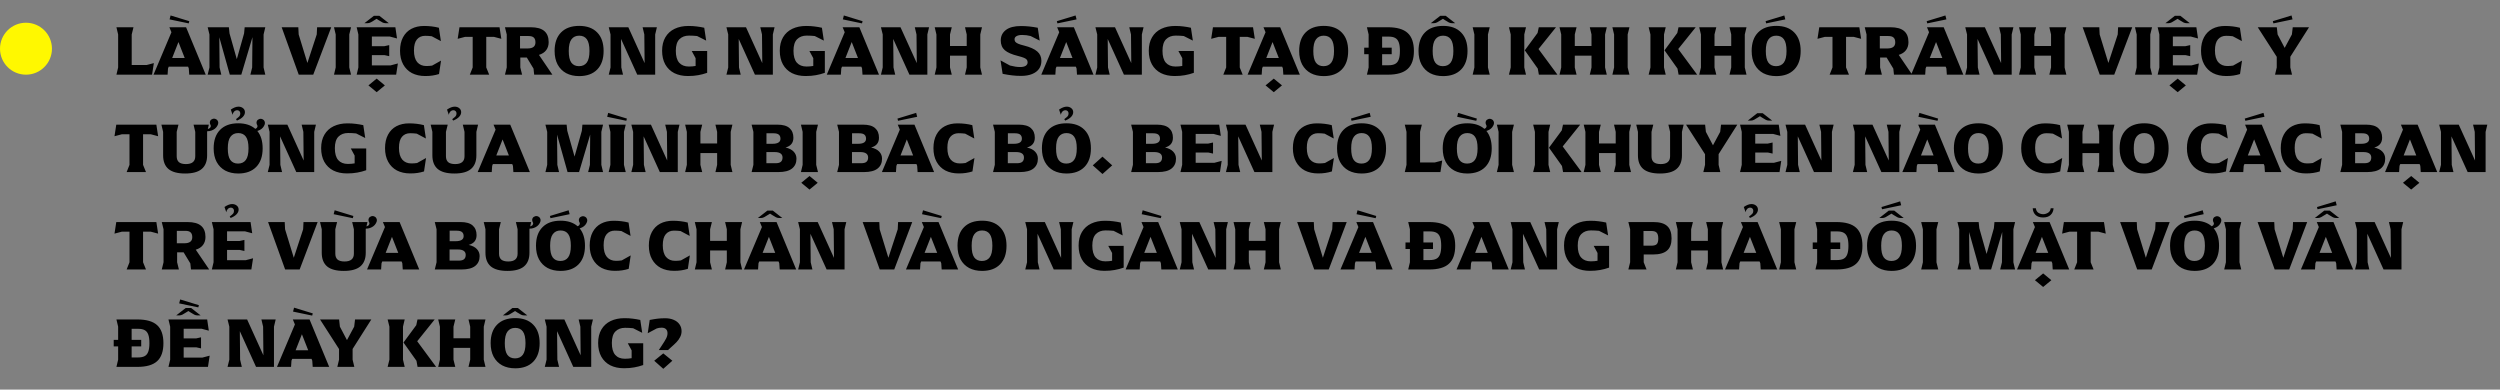 <svg width="770" height="120" viewBox="0 0 770 120" fill="none" xmlns="http://www.w3.org/2000/svg">
<rect x="0" y="0" width="770" height="120" fill="#808080" stroke="none"/>
<circle cx="8" cy="15" r="8" fill="#FFF800"/>
<path d="M46.836 23H35.858L36.386 20.778V10.614L35.858 8.392H41.116L40.566 10.614V20.03H45.142L47.386 19.436L46.836 23ZM58.282 23L58.15 21.086L57.93 20.536H51.968L51.748 21.086L51.616 23H47.282L52.804 9.932L52.166 8.392H57.314L63.364 23H58.282ZM56.896 17.874L54.96 12.946L53.024 17.874H56.896ZM52.54 4.762L58.304 6.522L58.128 7.204L52.232 5.972L52.54 4.762ZM81.714 23H77.116L77.666 20.778L77.754 11.45L74.322 23H70.78L67.546 11.472L67.634 20.778L68.162 23H63.96L64.51 20.778V10.614L63.96 8.392H70.494L70.692 10.284L72.936 18.226L75.18 10.284L75.356 8.392H81.714L81.186 10.614V20.778L81.714 23ZM96.479 23H92.013L86.755 8.392H91.881L91.991 10.614L94.675 19.392L97.557 10.614L97.667 8.392H102.023L96.479 23ZM103.396 10.614L102.868 8.392H108.126L107.576 10.614V20.778L108.126 23H102.868L103.396 20.778V10.614ZM122.016 23H109.85L110.378 20.778V10.614L109.85 8.392H121.774L122.28 11.846L120.058 11.252H114.536V14.222H118.408L119.882 13.892V17.302L118.408 16.972H114.536V20.14H120.3L122.544 19.546L122.016 23ZM116.01 24.21L118.54 26.3L116.01 28.39L113.48 26.3L116.01 24.21ZM116.846 4.872L119.75 7.138H118.694C118.401 7.138 118.108 7.065 117.814 6.918C117.521 6.757 117.125 6.522 116.626 6.214C116.333 6.009 116.12 5.869 115.988 5.796L115.416 6.148C114.962 6.456 114.558 6.698 114.206 6.874C113.869 7.05 113.554 7.138 113.26 7.138H112.248L115.152 4.872H116.846ZM130.976 23.418C129.422 23.418 128.058 23.117 126.884 22.516C125.726 21.9 124.824 21.005 124.178 19.832C123.533 18.659 123.21 17.258 123.21 15.63C123.21 14.002 123.518 12.616 124.134 11.472C124.75 10.328 125.608 9.463 126.708 8.876C127.823 8.289 129.121 7.996 130.602 7.996C132.245 7.996 133.77 8.179 135.178 8.546L135.794 12.66L132.978 11.164C132.304 11.076 131.622 11.032 130.932 11.032C129.891 11.032 129.055 11.399 128.424 12.132C127.808 12.851 127.5 13.987 127.5 15.542C127.5 17.141 127.838 18.343 128.512 19.15C129.202 19.942 130.133 20.338 131.306 20.338C131.878 20.338 132.472 20.294 133.088 20.206L135.838 18.666L135.222 22.802C134.562 23.007 133.895 23.161 133.22 23.264C132.56 23.367 131.812 23.418 130.976 23.418ZM149.767 20.778L150.669 23H144.707L145.587 20.778V11.362H143.211L140.967 11.956L141.517 8.392H153.859L154.409 11.956L152.165 11.362H149.767V20.778ZM164.524 23L164.326 21.13L162.258 17.72H160.256V20.778L160.806 23H155.526L156.076 20.778V10.614L155.526 8.392H163.446C165.353 8.392 166.753 8.781 167.648 9.558C168.543 10.321 168.99 11.465 168.99 12.99C168.99 13.943 168.741 14.757 168.242 15.432C167.743 16.107 166.995 16.598 165.998 16.906L170.134 23H164.524ZM162.5 14.926C164.113 14.926 164.92 14.303 164.92 13.056C164.92 12.381 164.751 11.89 164.414 11.582C164.091 11.259 163.549 11.098 162.786 11.098H160.168V14.926H162.5ZM178.388 23.44C176.862 23.44 175.528 23.139 174.384 22.538C173.254 21.922 172.374 21.035 171.744 19.876C171.128 18.717 170.82 17.324 170.82 15.696C170.82 13.232 171.48 11.333 172.8 9.998C174.12 8.649 175.982 7.974 178.388 7.974C180.778 7.974 182.626 8.649 183.932 9.998C185.252 11.333 185.912 13.232 185.912 15.696C185.912 18.16 185.252 20.067 183.932 21.416C182.612 22.765 180.764 23.44 178.388 23.44ZM175.176 15.696C175.176 17.353 175.44 18.549 175.968 19.282C176.51 20.015 177.295 20.382 178.322 20.382C179.378 20.382 180.177 20.015 180.72 19.282C181.277 18.549 181.556 17.353 181.556 15.696C181.556 14.024 181.284 12.821 180.742 12.088C180.214 11.355 179.429 10.988 178.388 10.988C177.361 10.988 176.569 11.362 176.012 12.11C175.454 12.843 175.176 14.039 175.176 15.696ZM201.795 10.614V23H196.273L191.279 12L191.367 20.778L191.895 23H187.495L188.045 20.778V10.614L187.495 8.392H193.523L198.539 19.436L198.451 10.614L197.923 8.392H202.323L201.795 10.614ZM217.809 22.428C216.9 22.751 215.983 22.993 215.059 23.154C214.135 23.33 213.079 23.418 211.891 23.418C210.278 23.418 208.87 23.117 207.667 22.516C206.479 21.9 205.555 21.005 204.895 19.832C204.25 18.659 203.927 17.258 203.927 15.63C203.927 14.002 204.265 12.616 204.939 11.472C205.614 10.328 206.56 9.463 207.777 8.876C209.009 8.289 210.425 7.996 212.023 7.996C213.006 7.996 213.864 8.047 214.597 8.15C215.345 8.238 216.115 8.37 216.907 8.546L217.501 12.506L214.707 11.098C213.901 11.01 213.072 10.966 212.221 10.966C210.989 10.966 209.999 11.34 209.251 12.088C208.518 12.836 208.151 14.017 208.151 15.63C208.151 17.287 208.496 18.512 209.185 19.304C209.889 20.096 210.879 20.492 212.155 20.492C212.918 20.492 213.615 20.433 214.245 20.316V17.918L213.057 15.718H217.809V22.428ZM238.039 10.614V23H232.517L227.523 12L227.611 20.778L228.139 23H223.739L224.289 20.778V10.614L223.739 8.392H229.767L234.783 19.436L234.695 10.614L234.167 8.392H238.567L238.039 10.614ZM254.053 22.428C253.144 22.751 252.227 22.993 251.303 23.154C250.379 23.33 249.323 23.418 248.135 23.418C246.522 23.418 245.114 23.117 243.911 22.516C242.723 21.9 241.799 21.005 241.139 19.832C240.494 18.659 240.171 17.258 240.171 15.63C240.171 14.002 240.509 12.616 241.183 11.472C241.858 10.328 242.804 9.463 244.021 8.876C245.253 8.289 246.669 7.996 248.267 7.996C249.25 7.996 250.108 8.047 250.841 8.15C251.589 8.238 252.359 8.37 253.151 8.546L253.745 12.506L250.951 11.098C250.145 11.01 249.316 10.966 248.465 10.966C247.233 10.966 246.243 11.34 245.495 12.088C244.762 12.836 244.395 14.017 244.395 15.63C244.395 17.287 244.74 18.512 245.429 19.304C246.133 20.096 247.123 20.492 248.399 20.492C249.162 20.492 249.859 20.433 250.489 20.316V17.918L249.301 15.718H254.053V22.428ZM265.65 23L265.518 21.086L265.298 20.536H259.336L259.116 21.086L258.984 23H254.65L260.172 9.932L259.534 8.392H264.682L270.732 23H265.65ZM264.264 17.874L262.328 12.946L260.392 17.874H264.264ZM259.908 4.762L265.672 6.522L265.496 7.204L259.6 5.972L259.908 4.762ZM285.627 10.614V23H280.105L275.111 12L275.199 20.778L275.727 23H271.327L271.877 20.778V10.614L271.327 8.392H277.355L282.371 19.436L282.283 10.614L281.755 8.392H286.155L285.627 10.614ZM288.419 10.614L287.891 8.392H293.149L292.599 10.614V14.178H297.747V10.614L297.219 8.392H302.455L301.927 10.614V20.778L302.455 23H297.219L297.747 20.778V17.148H292.599V20.778L293.149 23H287.891L288.419 20.778V10.614ZM314.504 23.374C313.492 23.374 312.582 23.323 311.776 23.22C310.984 23.132 310.14 23 309.246 22.824C309.158 22.795 309.011 22.765 308.806 22.736L308.168 18.6L311.072 20.184C312.26 20.492 313.301 20.646 314.196 20.646C314.944 20.646 315.516 20.521 315.912 20.272C316.308 20.008 316.506 19.649 316.506 19.194C316.506 18.886 316.425 18.622 316.264 18.402C316.102 18.182 315.809 17.984 315.384 17.808C314.958 17.632 314.342 17.441 313.536 17.236C311.688 16.781 310.338 16.195 309.488 15.476C308.652 14.743 308.234 13.738 308.234 12.462C308.234 11.113 308.762 10.035 309.818 9.228C310.874 8.421 312.421 8.018 314.46 8.018C316.102 8.018 317.826 8.194 319.63 8.546L320.224 12.506L317.43 11.098C316.579 10.878 315.706 10.768 314.812 10.768C314.093 10.768 313.521 10.885 313.096 11.12C312.685 11.355 312.48 11.677 312.48 12.088C312.48 12.381 312.553 12.638 312.7 12.858C312.861 13.063 313.147 13.261 313.558 13.452C313.983 13.643 314.592 13.833 315.384 14.024C317.261 14.493 318.625 15.102 319.476 15.85C320.326 16.583 320.752 17.551 320.752 18.754C320.752 19.678 320.51 20.492 320.026 21.196C319.542 21.885 318.83 22.421 317.892 22.802C316.953 23.183 315.824 23.374 314.504 23.374ZM331.714 23L331.582 21.086L331.362 20.536H325.4L325.18 21.086L325.048 23H320.714L326.236 9.932L325.598 8.392H330.746L336.796 23H331.714ZM330.328 17.874L328.392 12.946L326.456 17.874H330.328ZM325.686 7.204L325.51 6.522L331.274 4.762L331.582 5.972L325.686 7.204ZM351.691 10.614V23H346.169L341.175 12L341.263 20.778L341.791 23H337.391L337.941 20.778V10.614L337.391 8.392H343.419L348.435 19.436L348.347 10.614L347.819 8.392H352.219L351.691 10.614ZM367.706 22.428C366.796 22.751 365.88 22.993 364.956 23.154C364.032 23.33 362.976 23.418 361.788 23.418C360.174 23.418 358.766 23.117 357.564 22.516C356.376 21.9 355.452 21.005 354.792 19.832C354.146 18.659 353.824 17.258 353.824 15.63C353.824 14.002 354.161 12.616 354.836 11.472C355.51 10.328 356.456 9.463 357.674 8.876C358.906 8.289 360.321 7.996 361.92 7.996C362.902 7.996 363.76 8.047 364.494 8.15C365.242 8.238 366.012 8.37 366.804 8.546L367.398 12.506L364.604 11.098C363.797 11.01 362.968 10.966 362.118 10.966C360.886 10.966 359.896 11.34 359.148 12.088C358.414 12.836 358.048 14.017 358.048 15.63C358.048 17.287 358.392 18.512 359.082 19.304C359.786 20.096 360.776 20.492 362.052 20.492C362.814 20.492 363.511 20.433 364.142 20.316V17.918L362.954 15.718H367.706V22.428ZM381.841 20.778L382.743 23H376.781L377.661 20.778V11.362H375.285L373.041 11.956L373.591 8.392H385.933L386.483 11.956L384.239 11.362H381.841V20.778ZM395.265 23L395.133 21.086L394.913 20.536H388.951L388.731 21.086L388.599 23H384.265L389.787 9.932L389.149 8.392H394.297L400.347 23H395.265ZM393.879 17.874L391.943 12.946L390.007 17.874H393.879ZM392.317 24.21L394.847 26.3L392.317 28.39L389.787 26.3L392.317 24.21ZM407.712 23.44C406.187 23.44 404.852 23.139 403.708 22.538C402.579 21.922 401.699 21.035 401.068 19.876C400.452 18.717 400.144 17.324 400.144 15.696C400.144 13.232 400.804 11.333 402.124 9.998C403.444 8.649 405.307 7.974 407.712 7.974C410.103 7.974 411.951 8.649 413.256 9.998C414.576 11.333 415.236 13.232 415.236 15.696C415.236 18.16 414.576 20.067 413.256 21.416C411.936 22.765 410.088 23.44 407.712 23.44ZM404.5 15.696C404.5 17.353 404.764 18.549 405.292 19.282C405.835 20.015 406.619 20.382 407.646 20.382C408.702 20.382 409.501 20.015 410.044 19.282C410.601 18.549 410.88 17.353 410.88 15.696C410.88 14.024 410.609 12.821 410.066 12.088C409.538 11.355 408.753 10.988 407.712 10.988C406.685 10.988 405.893 11.362 405.336 12.11C404.779 12.843 404.5 14.039 404.5 15.696ZM427.454 8.392C430.241 8.392 432.272 8.979 433.548 10.152C434.839 11.325 435.484 13.173 435.484 15.696C435.484 18.219 434.839 20.067 433.548 21.24C432.272 22.413 430.241 23 427.454 23H421.008L421.536 20.778V16.686H420.172V14.684H421.536V10.614L421.008 8.392H427.454ZM427.652 20.096C428.503 20.096 429.178 19.964 429.676 19.7C430.19 19.436 430.564 18.989 430.798 18.358C431.048 17.713 431.172 16.825 431.172 15.696C431.172 14.567 431.055 13.687 430.82 13.056C430.586 12.411 430.219 11.956 429.72 11.692C429.236 11.413 428.569 11.274 427.718 11.274H425.694V14.684H428.642V16.686H425.694V20.096H427.652ZM444.472 23.44C442.946 23.44 441.612 23.139 440.468 22.538C439.338 21.922 438.458 21.035 437.828 19.876C437.212 18.717 436.904 17.324 436.904 15.696C436.904 13.232 437.564 11.333 438.884 9.998C440.204 8.649 442.066 7.974 444.472 7.974C446.862 7.974 448.71 8.649 450.016 9.998C451.336 11.333 451.996 13.232 451.996 15.696C451.996 18.16 451.336 20.067 450.016 21.416C448.696 22.765 446.848 23.44 444.472 23.44ZM441.26 15.696C441.26 17.353 441.524 18.549 442.052 19.282C442.594 20.015 443.379 20.382 444.406 20.382C445.462 20.382 446.261 20.015 446.804 19.282C447.361 18.549 447.64 17.353 447.64 15.696C447.64 14.024 447.368 12.821 446.826 12.088C446.298 11.355 445.513 10.988 444.472 10.988C443.445 10.988 442.653 11.362 442.096 12.11C441.538 12.843 441.26 14.039 441.26 15.696ZM445.286 4.872L448.19 7.138H447.134C446.84 7.138 446.547 7.065 446.254 6.918C445.96 6.757 445.564 6.522 445.066 6.214C444.772 6.009 444.56 5.869 444.428 5.796L443.856 6.148C443.401 6.456 442.998 6.698 442.646 6.874C442.308 7.05 441.993 7.138 441.7 7.138H440.688L443.592 4.872H445.286ZM454.107 10.614L453.579 8.392H458.837L458.287 10.614V20.778L458.837 23H453.579L454.107 20.778V10.614ZM465.301 10.614L464.751 8.392H470.009L469.481 10.614V20.778L470.009 23H464.751L465.301 20.778V10.614ZM473.573 10.152L473.947 8.392H479.249L473.859 15.102L479.689 23H473.969L473.639 21.13L469.635 15.498L473.573 10.152ZM480.855 10.614L480.327 8.392H485.585L485.035 10.614V14.178H490.183V10.614L489.655 8.392H494.891L494.363 10.614V20.778L494.891 23H489.655L490.183 20.778V17.148H485.035V20.778L485.585 23H480.327L480.855 20.778V10.614ZM497.14 10.614L496.612 8.392H501.87L501.32 10.614V20.778L501.87 23H496.612L497.14 20.778V10.614ZM508.334 10.614L507.784 8.392H513.042L512.514 10.614V20.778L513.042 23H507.784L508.334 20.778V10.614ZM516.606 10.152L516.98 8.392H522.282L516.892 15.102L522.722 23H517.002L516.672 21.13L512.668 15.498L516.606 10.152ZM523.888 10.614L523.36 8.392H528.618L528.068 10.614V14.178H533.216V10.614L532.688 8.392H537.924L537.396 10.614V20.778L537.924 23H532.688L533.216 20.778V17.148H528.068V20.778L528.618 23H523.36L523.888 20.778V10.614ZM547.081 23.44C545.556 23.44 544.221 23.139 543.077 22.538C541.948 21.922 541.068 21.035 540.437 19.876C539.821 18.717 539.513 17.324 539.513 15.696C539.513 13.232 540.173 11.333 541.493 9.998C542.813 8.649 544.676 7.974 547.081 7.974C549.472 7.974 551.32 8.649 552.625 9.998C553.945 11.333 554.605 13.232 554.605 15.696C554.605 18.16 553.945 20.067 552.625 21.416C551.305 22.765 549.457 23.44 547.081 23.44ZM543.869 15.696C543.869 17.353 544.133 18.549 544.661 19.282C545.204 20.015 545.988 20.382 547.015 20.382C548.071 20.382 548.87 20.015 549.413 19.282C549.97 18.549 550.249 17.353 550.249 15.696C550.249 14.024 549.978 12.821 549.435 12.088C548.907 11.355 548.122 10.988 547.081 10.988C546.054 10.988 545.262 11.362 544.705 12.11C544.148 12.843 543.869 14.039 543.869 15.696ZM543.979 7.204L543.803 6.522L549.567 4.762L549.875 5.972L543.979 7.204ZM568.584 20.778L569.486 23H563.524L564.404 20.778V11.362H562.028L559.784 11.956L560.334 8.392H572.676L573.226 11.956L570.982 11.362H568.584V20.778ZM583.34 23L583.142 21.13L581.074 17.72H579.072V20.778L579.622 23H574.342L574.892 20.778V10.614L574.342 8.392H582.262C584.169 8.392 585.57 8.781 586.464 9.558C587.359 10.321 587.806 11.465 587.806 12.99C587.806 13.943 587.557 14.757 587.058 15.432C586.56 16.107 585.812 16.598 584.814 16.906L588.95 23H583.34ZM581.316 14.926C582.93 14.926 583.736 14.303 583.736 13.056C583.736 12.381 583.568 11.89 583.23 11.582C582.908 11.259 582.365 11.098 581.602 11.098H578.984V14.926H581.316ZM599.624 23L599.492 21.086L599.272 20.536H593.31L593.09 21.086L592.958 23H588.624L594.146 9.932L593.508 8.392H598.656L604.706 23H599.624ZM598.238 17.874L596.302 12.946L594.366 17.874H598.238ZM593.596 7.204L593.42 6.522L599.184 4.762L599.492 5.972L593.596 7.204ZM619.601 10.614V23H614.079L609.085 12L609.173 20.778L609.701 23H605.301L605.851 20.778V10.614L605.301 8.392H611.329L616.345 19.436L616.257 10.614L615.729 8.392H620.129L619.601 10.614ZM622.394 10.614L621.866 8.392H627.124L626.574 10.614V14.178H631.722V10.614L631.194 8.392H636.43L635.902 10.614V20.778L636.43 23H631.194L631.722 20.778V17.148H626.574V20.778L627.124 23H621.866L622.394 20.778V10.614ZM651.184 23H646.718L641.46 8.392H646.586L646.696 10.614L649.38 19.392L652.262 10.614L652.372 8.392H656.728L651.184 23ZM658.101 10.614L657.573 8.392H662.831L662.281 10.614V20.778L662.831 23H657.573L658.101 20.778V10.614ZM676.721 23H664.555L665.083 20.778V10.614L664.555 8.392H676.479L676.985 11.846L674.763 11.252H669.241V14.222H673.113L674.587 13.892V17.302L673.113 16.972H669.241V20.14H675.005L677.249 19.546L676.721 23ZM670.715 24.21L673.245 26.3L670.715 28.39L668.185 26.3L670.715 24.21ZM671.551 4.872L674.455 7.138H673.399C673.106 7.138 672.813 7.065 672.519 6.918C672.226 6.757 671.83 6.522 671.331 6.214C671.038 6.009 670.825 5.869 670.693 5.796L670.121 6.148C669.667 6.456 669.263 6.698 668.911 6.874C668.574 7.05 668.259 7.138 667.965 7.138H666.953L669.857 4.872H671.551ZM685.681 23.418C684.127 23.418 682.763 23.117 681.589 22.516C680.431 21.9 679.529 21.005 678.883 19.832C678.238 18.659 677.915 17.258 677.915 15.63C677.915 14.002 678.223 12.616 678.839 11.472C679.455 10.328 680.313 9.463 681.413 8.876C682.528 8.289 683.826 7.996 685.307 7.996C686.95 7.996 688.475 8.179 689.883 8.546L690.499 12.66L687.683 11.164C687.009 11.076 686.327 11.032 685.637 11.032C684.596 11.032 683.76 11.399 683.129 12.132C682.513 12.851 682.205 13.987 682.205 15.542C682.205 17.141 682.543 18.343 683.217 19.15C683.907 19.942 684.838 20.338 686.011 20.338C686.583 20.338 687.177 20.294 687.793 20.206L690.543 18.666L689.927 22.802C689.267 23.007 688.6 23.161 687.925 23.264C687.265 23.367 686.517 23.418 685.681 23.418ZM705.946 23H700.71L701.238 20.778V17.5L695.386 8.392H701.26L701.502 10.614L703.68 14.75L705.902 10.614L706.166 8.392H711.182L705.418 17.478V20.778L705.946 23ZM700.204 7.204L700.028 6.522L705.792 4.762L706.1 5.972L700.204 7.204ZM44.064 50.778L44.966 53H39.004L39.884 50.778V41.362H37.508L35.264 41.956L35.814 38.392H48.156L48.706 41.956L46.462 41.362H44.064V50.778ZM57.017 53.44C54.714 53.44 53.005 52.978 51.891 52.054C50.791 51.115 50.241 49.715 50.241 47.852V40.614L49.713 38.392H54.971L54.421 40.614V48.116C54.421 48.923 54.648 49.531 55.103 49.942C55.572 50.338 56.291 50.536 57.259 50.536C59.18 50.536 60.141 49.729 60.141 48.116V40.614L59.613 38.392H64.321L64.013 39.734C64.277 39.661 64.504 39.543 64.695 39.382C64.856 39.177 64.937 38.986 64.937 38.81C64.937 38.707 64.922 38.634 64.893 38.59C64.717 38.297 64.629 38.018 64.629 37.754C64.629 37.549 64.68 37.351 64.783 37.16C64.93 36.896 65.194 36.705 65.575 36.588C65.722 36.559 65.832 36.544 65.905 36.544C66.139 36.544 66.367 36.61 66.587 36.742C66.792 36.845 66.946 36.999 67.049 37.204C67.166 37.395 67.225 37.607 67.225 37.842C67.225 38.135 67.122 38.451 66.917 38.788C66.55 39.448 65.949 39.925 65.113 40.218C64.702 40.365 64.277 40.431 63.837 40.416L63.793 40.614V47.852C63.793 49.715 63.236 51.115 62.121 52.054C61.021 52.978 59.319 53.44 57.017 53.44ZM73.372 53.44C71.847 53.44 70.512 53.139 69.368 52.538C68.239 51.922 67.359 51.035 66.728 49.876C66.112 48.717 65.804 47.324 65.804 45.696C65.804 43.232 66.464 41.333 67.784 39.998C69.104 38.649 70.967 37.974 73.372 37.974C75.572 37.974 77.325 38.546 78.63 39.69C78.806 39.617 78.953 39.529 79.07 39.426C79.231 39.221 79.312 39.03 79.312 38.854C79.312 38.751 79.297 38.678 79.268 38.634C79.092 38.341 79.004 38.062 79.004 37.798C79.004 37.593 79.055 37.395 79.158 37.204C79.305 36.94 79.569 36.749 79.95 36.632C80.097 36.603 80.207 36.588 80.28 36.588C80.515 36.588 80.742 36.654 80.962 36.786C81.168 36.889 81.322 37.043 81.424 37.248C81.541 37.439 81.6 37.651 81.6 37.886C81.6 38.179 81.498 38.495 81.292 38.832C80.925 39.492 80.324 39.969 79.488 40.262L79.246 40.328C80.346 41.648 80.896 43.437 80.896 45.696C80.896 48.16 80.236 50.067 78.916 51.416C77.596 52.765 75.748 53.44 73.372 53.44ZM70.16 45.696C70.16 47.353 70.424 48.549 70.952 49.282C71.495 50.015 72.279 50.382 73.306 50.382C74.362 50.382 75.162 50.015 75.704 49.282C76.261 48.549 76.54 47.353 76.54 45.696C76.54 44.024 76.269 42.821 75.726 42.088C75.198 41.355 74.413 40.988 73.372 40.988C72.346 40.988 71.553 41.362 70.996 42.11C70.439 42.843 70.16 44.039 70.16 45.696ZM73.438 32.848C74.01 32.848 74.487 33.009 74.868 33.332C75.249 33.64 75.44 34.051 75.44 34.564C75.44 35.063 75.228 35.539 74.802 35.994C74.391 36.434 73.783 36.815 72.976 37.138L72.69 36.698C73.189 36.317 73.534 36.023 73.724 35.818C73.915 35.598 74.01 35.305 74.01 34.938C74.01 34.63 73.915 34.388 73.724 34.212C73.548 34.036 73.321 33.948 73.042 33.948C72.866 33.948 72.683 33.992 72.492 34.08C72.316 34.168 72.177 34.278 72.074 34.41C71.957 34.557 71.862 34.696 71.788 34.828C71.73 34.945 71.678 35.121 71.634 35.356L71.084 33.75C71.964 33.149 72.749 32.848 73.438 32.848ZM96.779 40.614V53H91.257L86.263 42L86.351 50.778L86.879 53H82.479L83.029 50.778V40.614L82.479 38.392H88.507L93.523 49.436L93.435 40.614L92.907 38.392H97.307L96.779 40.614ZM112.794 52.428C111.884 52.751 110.968 52.993 110.044 53.154C109.12 53.33 108.064 53.418 106.876 53.418C105.262 53.418 103.854 53.117 102.652 52.516C101.464 51.9 100.54 51.005 99.879 49.832C99.234 48.659 98.912 47.258 98.912 45.63C98.912 44.002 99.249 42.616 99.924 41.472C100.598 40.328 101.544 39.463 102.762 38.876C103.994 38.289 105.409 37.996 107.008 37.996C107.99 37.996 108.848 38.047 109.582 38.15C110.33 38.238 111.1 38.37 111.892 38.546L112.486 42.506L109.692 41.098C108.885 41.01 108.056 40.966 107.206 40.966C105.974 40.966 104.984 41.34 104.236 42.088C103.502 42.836 103.136 44.017 103.136 45.63C103.136 47.287 103.48 48.512 104.17 49.304C104.874 50.096 105.864 50.492 107.14 50.492C107.902 50.492 108.599 50.433 109.23 50.316V47.918L108.042 45.718H112.794V52.428ZM126.357 53.418C124.803 53.418 123.439 53.117 122.265 52.516C121.107 51.9 120.205 51.005 119.559 49.832C118.914 48.659 118.591 47.258 118.591 45.63C118.591 44.002 118.899 42.616 119.515 41.472C120.131 40.328 120.989 39.463 122.089 38.876C123.204 38.289 124.502 37.996 125.983 37.996C127.626 37.996 129.151 38.179 130.559 38.546L131.175 42.66L128.359 41.164C127.685 41.076 127.003 41.032 126.313 41.032C125.272 41.032 124.436 41.399 123.805 42.132C123.189 42.851 122.881 43.987 122.881 45.542C122.881 47.141 123.219 48.343 123.893 49.15C124.583 49.942 125.514 50.338 126.687 50.338C127.259 50.338 127.853 50.294 128.469 50.206L131.219 48.666L130.603 52.802C129.943 53.007 129.276 53.161 128.601 53.264C127.941 53.367 127.193 53.418 126.357 53.418ZM139.947 53.44C137.644 53.44 135.935 52.978 134.821 52.054C133.721 51.115 133.171 49.715 133.171 47.852V40.614L132.643 38.392H137.901L137.351 40.614V48.116C137.351 48.923 137.578 49.531 138.033 49.942C138.502 50.338 139.221 50.536 140.189 50.536C142.11 50.536 143.071 49.729 143.071 48.116V40.614L142.543 38.392H147.251L146.723 40.614V47.852C146.723 49.715 146.165 51.115 145.051 52.054C143.951 52.978 142.249 53.44 139.947 53.44ZM140.035 32.848C140.607 32.848 141.083 33.009 141.465 33.332C141.846 33.64 142.037 34.051 142.037 34.564C142.037 35.063 141.824 35.539 141.399 35.994C140.988 36.434 140.379 36.815 139.573 37.138L139.287 36.698C139.785 36.317 140.13 36.023 140.321 35.818C140.511 35.598 140.607 35.305 140.607 34.938C140.607 34.63 140.511 34.388 140.321 34.212C140.145 34.036 139.917 33.948 139.639 33.948C139.463 33.948 139.279 33.992 139.089 34.08C138.913 34.168 138.773 34.278 138.671 34.41C138.553 34.557 138.458 34.696 138.385 34.828C138.326 34.945 138.275 35.121 138.231 35.356L137.681 33.75C138.561 33.149 139.345 32.848 140.035 32.848ZM158.12 53L157.988 51.086L157.768 50.536H151.806L151.586 51.086L151.454 53H147.12L152.642 39.932L152.004 38.392H157.152L163.202 53H158.12ZM156.734 47.874L154.798 42.946L152.862 47.874H156.734ZM185.741 53H181.143L181.693 50.778L181.781 41.45L178.349 53H174.807L171.573 41.472L171.661 50.778L172.189 53H167.987L168.537 50.778V40.614L167.987 38.392H174.521L174.719 40.284L176.963 48.226L179.207 40.284L179.383 38.392H185.741L185.213 40.614V50.778L185.741 53ZM188.001 40.614L187.473 38.392H192.731L192.181 40.614V50.778L192.731 53H187.473L188.001 50.778V40.614ZM187.319 34.762L193.083 36.522L192.907 37.204L187.011 35.972L187.319 34.762ZM208.756 40.614V53H203.234L198.24 42L198.328 50.778L198.856 53H194.456L195.006 50.778V40.614L194.456 38.392H200.484L205.5 49.436L205.412 40.614L204.884 38.392H209.284L208.756 40.614ZM211.548 40.614L211.02 38.392H216.278L215.728 40.614V44.178H220.876V40.614L220.348 38.392H225.584L225.056 40.614V50.778L225.584 53H220.348L220.876 50.778V47.148H215.728V50.778L216.278 53H211.02L211.548 50.778V40.614ZM232.045 40.614L231.495 38.392H239.437C241.123 38.392 242.363 38.744 243.155 39.448C243.961 40.152 244.365 41.142 244.365 42.418C244.365 43.987 243.558 44.992 241.945 45.432C243.059 45.681 243.895 46.107 244.453 46.708C245.025 47.309 245.311 48.035 245.311 48.886C245.311 50.177 244.849 51.189 243.925 51.922C243.015 52.641 241.615 53 239.723 53H231.495L232.045 50.778V40.614ZM238.887 50.272C239.649 50.272 240.192 50.125 240.515 49.832C240.852 49.539 241.021 49.099 241.021 48.512C241.021 47.955 240.815 47.537 240.405 47.258C239.994 46.979 239.407 46.84 238.645 46.84H236.049V50.272H238.887ZM237.919 44.288C239.561 44.288 240.383 43.767 240.383 42.726C240.383 42.169 240.214 41.751 239.877 41.472C239.554 41.193 239.019 41.054 238.271 41.054H236.071V44.288H237.919ZM247.212 40.614L246.684 38.392H251.942L251.392 40.614V50.778L251.942 53H246.684L247.212 50.778V40.614ZM249.324 54.21L251.854 56.3L249.324 58.39L246.794 56.3L249.324 54.21ZM258.406 40.614L257.856 38.392H265.798C267.485 38.392 268.724 38.744 269.516 39.448C270.323 40.152 270.726 41.142 270.726 42.418C270.726 43.987 269.919 44.992 268.306 45.432C269.421 45.681 270.257 46.107 270.814 46.708C271.386 47.309 271.672 48.035 271.672 48.886C271.672 50.177 271.21 51.189 270.286 51.922C269.377 52.641 267.976 53 266.084 53H257.856L258.406 50.778V40.614ZM265.248 50.272C266.011 50.272 266.553 50.125 266.876 49.832C267.213 49.539 267.382 49.099 267.382 48.512C267.382 47.955 267.177 47.537 266.766 47.258C266.355 46.979 265.769 46.84 265.006 46.84H262.41V50.272H265.248ZM264.28 44.288C265.923 44.288 266.744 43.767 266.744 42.726C266.744 42.169 266.575 41.751 266.238 41.472C265.915 41.193 265.38 41.054 264.632 41.054H262.432V44.288H264.28ZM282.622 53L282.49 51.086L282.27 50.536H276.308L276.088 51.086L275.956 53H271.622L277.144 39.932L276.506 38.392H281.654L287.704 53H282.622ZM281.236 47.874L279.3 42.946L277.364 47.874H281.236ZM276.594 37.204L276.418 36.522L282.182 34.762L282.49 35.972L276.594 37.204ZM295.267 53.418C293.713 53.418 292.349 53.117 291.175 52.516C290.017 51.9 289.115 51.005 288.469 49.832C287.824 48.659 287.501 47.258 287.501 45.63C287.501 44.002 287.809 42.616 288.425 41.472C289.041 40.328 289.899 39.463 290.999 38.876C292.114 38.289 293.412 37.996 294.893 37.996C296.536 37.996 298.061 38.179 299.469 38.546L300.085 42.66L297.269 41.164C296.595 41.076 295.913 41.032 295.223 41.032C294.182 41.032 293.346 41.399 292.715 42.132C292.099 42.851 291.791 43.987 291.791 45.542C291.791 47.141 292.129 48.343 292.803 49.15C293.493 49.942 294.424 50.338 295.597 50.338C296.169 50.338 296.763 50.294 297.379 50.206L300.129 48.666L299.513 52.802C298.853 53.007 298.186 53.161 297.511 53.264C296.851 53.367 296.103 53.418 295.267 53.418ZM306.402 40.614L305.852 38.392H313.794C315.481 38.392 316.72 38.744 317.512 39.448C318.319 40.152 318.722 41.142 318.722 42.418C318.722 43.987 317.915 44.992 316.302 45.432C317.417 45.681 318.253 46.107 318.81 46.708C319.382 47.309 319.668 48.035 319.668 48.886C319.668 50.177 319.206 51.189 318.282 51.922C317.373 52.641 315.972 53 314.08 53H305.852L306.402 50.778V40.614ZM313.244 50.272C314.007 50.272 314.549 50.125 314.872 49.832C315.209 49.539 315.378 49.099 315.378 48.512C315.378 47.955 315.173 47.537 314.762 47.258C314.351 46.979 313.765 46.84 313.002 46.84H310.406V50.272H313.244ZM312.276 44.288C313.919 44.288 314.74 43.767 314.74 42.726C314.74 42.169 314.571 41.751 314.234 41.472C313.911 41.193 313.376 41.054 312.628 41.054H310.428V44.288H312.276ZM328.478 53.44C326.952 53.44 325.618 53.139 324.474 52.538C323.344 51.922 322.464 51.035 321.834 49.876C321.218 48.717 320.91 47.324 320.91 45.696C320.91 43.232 321.57 41.333 322.89 39.998C324.21 38.649 326.072 37.974 328.478 37.974C330.868 37.974 332.716 38.649 334.022 39.998C335.342 41.333 336.002 43.232 336.002 45.696C336.002 48.16 335.342 50.067 334.022 51.416C332.702 52.765 330.854 53.44 328.478 53.44ZM325.266 45.696C325.266 47.353 325.53 48.549 326.058 49.282C326.6 50.015 327.385 50.382 328.412 50.382C329.468 50.382 330.267 50.015 330.81 49.282C331.367 48.549 331.646 47.353 331.646 45.696C331.646 44.024 331.374 42.821 330.832 42.088C330.304 41.355 329.519 40.988 328.478 40.988C327.451 40.988 326.659 41.362 326.102 42.11C325.544 42.843 325.266 44.039 325.266 45.696ZM328.544 32.848C329.116 32.848 329.592 33.009 329.974 33.332C330.355 33.64 330.546 34.051 330.546 34.564C330.546 35.063 330.333 35.539 329.908 35.994C329.497 36.434 328.888 36.815 328.082 37.138L327.796 36.698C328.294 36.317 328.639 36.023 328.83 35.818C329.02 35.598 329.116 35.305 329.116 34.938C329.116 34.63 329.02 34.388 328.83 34.212C328.654 34.036 328.426 33.948 328.148 33.948C327.972 33.948 327.788 33.992 327.598 34.08C327.422 34.168 327.282 34.278 327.18 34.41C327.062 34.557 326.967 34.696 326.894 34.828C326.835 34.945 326.784 35.121 326.74 35.356L326.19 33.75C327.07 33.149 327.854 32.848 328.544 32.848ZM339.565 48.248L342.557 50.932L339.565 53.594L336.573 50.932L339.565 48.248ZM348.941 40.614L348.391 38.392H356.333C358.02 38.392 359.259 38.744 360.051 39.448C360.858 40.152 361.261 41.142 361.261 42.418C361.261 43.987 360.455 44.992 358.841 45.432C359.956 45.681 360.792 46.107 361.349 46.708C361.921 47.309 362.207 48.035 362.207 48.886C362.207 50.177 361.745 51.189 360.821 51.922C359.912 52.641 358.511 53 356.619 53H348.391L348.941 50.778V40.614ZM355.783 50.272C356.546 50.272 357.089 50.125 357.411 49.832C357.749 49.539 357.917 49.099 357.917 48.512C357.917 47.955 357.712 47.537 357.301 47.258C356.891 46.979 356.304 46.84 355.541 46.84H352.945V50.272H355.783ZM354.815 44.288C356.458 44.288 357.279 43.767 357.279 42.726C357.279 42.169 357.111 41.751 356.773 41.472C356.451 41.193 355.915 41.054 355.167 41.054H352.967V44.288H354.815ZM375.747 53H363.581L364.109 50.778V40.614L363.581 38.392H375.505L376.011 41.846L373.789 41.252H368.267V44.222H372.139L373.613 43.892V47.302L372.139 46.972H368.267V50.14H374.031L376.275 49.546L375.747 53ZM391.888 40.614V53H386.366L381.372 42L381.46 50.778L381.988 53H377.588L378.138 50.778V40.614L377.588 38.392H383.616L388.632 49.436L388.544 40.614L388.016 38.392H392.416L391.888 40.614ZM405.976 53.418C404.422 53.418 403.058 53.117 401.884 52.516C400.726 51.9 399.824 51.005 399.178 49.832C398.533 48.659 398.21 47.258 398.21 45.63C398.21 44.002 398.518 42.616 399.134 41.472C399.75 40.328 400.608 39.463 401.708 38.876C402.823 38.289 404.121 37.996 405.602 37.996C407.245 37.996 408.77 38.179 410.178 38.546L410.794 42.66L407.978 41.164C407.304 41.076 406.622 41.032 405.932 41.032C404.891 41.032 404.055 41.399 403.424 42.132C402.808 42.851 402.5 43.987 402.5 45.542C402.5 47.141 402.838 48.343 403.512 49.15C404.202 49.942 405.133 50.338 406.306 50.338C406.878 50.338 407.472 50.294 408.088 50.206L410.838 48.666L410.222 52.802C409.562 53.007 408.895 53.161 408.22 53.264C407.56 53.367 406.812 53.418 405.976 53.418ZM419.378 53.44C417.853 53.44 416.518 53.139 415.374 52.538C414.245 51.922 413.365 51.035 412.734 49.876C412.118 48.717 411.81 47.324 411.81 45.696C411.81 43.232 412.47 41.333 413.79 39.998C415.11 38.649 416.973 37.974 419.378 37.974C421.769 37.974 423.617 38.649 424.922 39.998C426.242 41.333 426.902 43.232 426.902 45.696C426.902 48.16 426.242 50.067 424.922 51.416C423.602 52.765 421.754 53.44 419.378 53.44ZM416.166 45.696C416.166 47.353 416.43 48.549 416.958 49.282C417.501 50.015 418.285 50.382 419.312 50.382C420.368 50.382 421.167 50.015 421.71 49.282C422.267 48.549 422.546 47.353 422.546 45.696C422.546 44.024 422.275 42.821 421.732 42.088C421.204 41.355 420.419 40.988 419.378 40.988C418.351 40.988 417.559 41.362 417.002 42.11C416.445 42.843 416.166 44.039 416.166 45.696ZM416.276 37.204L416.1 36.522L421.864 34.762L422.172 35.972L416.276 37.204ZM443.652 53H432.674L433.202 50.778V40.614L432.674 38.392H437.932L437.382 40.614V50.03H441.958L444.202 49.436L443.652 53ZM451.927 53.44C450.401 53.44 449.067 53.139 447.923 52.538C446.793 51.922 445.913 51.035 445.283 49.876C444.667 48.717 444.359 47.324 444.359 45.696C444.359 43.232 445.019 41.333 446.339 39.998C447.659 38.649 449.521 37.974 451.927 37.974C454.127 37.974 455.879 38.546 457.185 39.69C457.361 39.617 457.507 39.529 457.625 39.426C457.786 39.221 457.867 39.03 457.867 38.854C457.867 38.751 457.852 38.678 457.823 38.634C457.647 38.341 457.559 38.062 457.559 37.798C457.559 37.593 457.61 37.395 457.713 37.204C457.859 36.94 458.123 36.749 458.505 36.632C458.651 36.603 458.761 36.588 458.835 36.588C459.069 36.588 459.297 36.654 459.517 36.786C459.722 36.889 459.876 37.043 459.979 37.248C460.096 37.439 460.155 37.651 460.155 37.886C460.155 38.179 460.052 38.495 459.847 38.832C459.48 39.492 458.879 39.969 458.043 40.262L457.801 40.328C458.901 41.648 459.451 43.437 459.451 45.696C459.451 48.16 458.791 50.067 457.471 51.416C456.151 52.765 454.303 53.44 451.927 53.44ZM448.715 45.696C448.715 47.353 448.979 48.549 449.507 49.282C450.049 50.015 450.834 50.382 451.861 50.382C452.917 50.382 453.716 50.015 454.259 49.282C454.816 48.549 455.095 47.353 455.095 45.696C455.095 44.024 454.823 42.821 454.281 42.088C453.753 41.355 452.968 40.988 451.927 40.988C450.9 40.988 450.108 41.362 449.551 42.11C448.993 42.843 448.715 44.039 448.715 45.696ZM449.111 34.762L454.875 36.522L454.699 37.204L448.803 35.972L449.111 34.762ZM461.562 40.614L461.034 38.392H466.292L465.742 40.614V50.778L466.292 53H461.034L461.562 50.778V40.614ZM472.756 40.614L472.206 38.392H477.464L476.936 40.614V50.778L477.464 53H472.206L472.756 50.778V40.614ZM481.028 40.152L481.402 38.392H486.704L481.314 45.102L487.144 53H481.424L481.094 51.13L477.09 45.498L481.028 40.152ZM488.31 40.614L487.782 38.392H493.04L492.49 40.614V44.178H497.638V40.614L497.11 38.392H502.346L501.818 40.614V50.778L502.346 53H497.11L497.638 50.778V47.148H492.49V50.778L493.04 53H487.782L488.31 50.778V40.614ZM511.261 53.44C508.958 53.44 507.25 52.978 506.135 52.054C505.035 51.115 504.485 49.715 504.485 47.852V40.614L503.957 38.392H509.215L508.665 40.614V48.116C508.665 48.923 508.892 49.531 509.347 49.942C509.816 50.338 510.535 50.536 511.503 50.536C513.424 50.536 514.385 49.729 514.385 48.116V40.614L513.857 38.392H518.565L518.037 40.614V47.852C518.037 49.715 517.48 51.115 516.365 52.054C515.265 52.978 513.564 53.44 511.261 53.44ZM529.86 53H524.624L525.152 50.778V47.5L519.3 38.392H525.174L525.416 40.614L527.594 44.75L529.816 40.614L530.08 38.392H535.096L529.332 47.478V50.778L529.86 53ZM548.094 53H535.928L536.456 50.778V40.614L535.928 38.392H547.852L548.358 41.846L546.136 41.252H540.614V44.222H544.486L545.96 43.892V47.302L544.486 46.972H540.614V50.14H546.378L548.622 49.546L548.094 53ZM542.924 34.872L545.828 37.138H544.772C544.479 37.138 544.186 37.065 543.892 36.918C543.599 36.757 543.203 36.522 542.704 36.214C542.411 36.009 542.198 35.869 542.066 35.796L541.494 36.148C541.04 36.456 540.636 36.698 540.284 36.874C539.947 37.05 539.632 37.138 539.338 37.138H538.326L541.23 34.872H542.924ZM564.236 40.614V53H558.714L553.72 42L553.808 50.778L554.336 53H549.936L550.486 50.778V40.614L549.936 38.392H555.964L560.98 49.436L560.892 40.614L560.364 38.392H564.764L564.236 40.614ZM584.99 40.614V53H579.468L574.474 42L574.562 50.778L575.09 53H570.69L571.24 50.778V40.614L570.69 38.392H576.718L581.734 49.436L581.646 40.614L581.118 38.392H585.518L584.99 40.614ZM596.917 53L596.785 51.086L596.565 50.536H590.603L590.383 51.086L590.251 53H585.917L591.439 39.932L590.801 38.392H595.949L601.999 53H596.917ZM595.531 47.874L593.595 42.946L591.659 47.874H595.531ZM591.175 34.762L596.939 36.522L596.763 37.204L590.867 35.972L591.175 34.762ZM609.364 53.44C607.839 53.44 606.504 53.139 605.36 52.538C604.231 51.922 603.351 51.035 602.72 49.876C602.104 48.717 601.796 47.324 601.796 45.696C601.796 43.232 602.456 41.333 603.776 39.998C605.096 38.649 606.959 37.974 609.364 37.974C611.755 37.974 613.603 38.649 614.908 39.998C616.228 41.333 616.888 43.232 616.888 45.696C616.888 48.16 616.228 50.067 614.908 51.416C613.588 52.765 611.74 53.44 609.364 53.44ZM606.152 45.696C606.152 47.353 606.416 48.549 606.944 49.282C607.487 50.015 608.272 50.382 609.298 50.382C610.354 50.382 611.154 50.015 611.696 49.282C612.254 48.549 612.532 47.353 612.532 45.696C612.532 44.024 612.261 42.821 611.718 42.088C611.19 41.355 610.406 40.988 609.364 40.988C608.338 40.988 607.546 41.362 606.988 42.11C606.431 42.843 606.152 44.039 606.152 45.696ZM630.295 53.418C628.74 53.418 627.376 53.117 626.203 52.516C625.044 51.9 624.142 51.005 623.497 49.832C622.851 48.659 622.529 47.258 622.529 45.63C622.529 44.002 622.837 42.616 623.453 41.472C624.069 40.328 624.927 39.463 626.027 38.876C627.141 38.289 628.439 37.996 629.921 37.996C631.563 37.996 633.089 38.179 634.497 38.546L635.113 42.66L632.297 41.164C631.622 41.076 630.94 41.032 630.251 41.032C629.209 41.032 628.373 41.399 627.743 42.132C627.127 42.851 626.819 43.987 626.819 45.542C626.819 47.141 627.156 48.343 627.831 49.15C628.52 49.942 629.451 50.338 630.625 50.338C631.197 50.338 631.791 50.294 632.407 50.206L635.157 48.666L634.541 52.802C633.881 53.007 633.213 53.161 632.539 53.264C631.879 53.367 631.131 53.418 630.295 53.418ZM637.218 40.614L636.69 38.392H641.948L641.398 40.614V44.178H646.546V40.614L646.018 38.392H651.254L650.726 40.614V50.778L651.254 53H646.018L646.546 50.778V47.148H641.398V50.778L641.948 53H636.69L637.218 50.778V40.614ZM660.411 53.44C658.886 53.44 657.551 53.139 656.407 52.538C655.278 51.922 654.398 51.035 653.767 49.876C653.151 48.717 652.843 47.324 652.843 45.696C652.843 43.232 653.503 41.333 654.823 39.998C656.143 38.649 658.006 37.974 660.411 37.974C662.802 37.974 664.65 38.649 665.955 39.998C667.275 41.333 667.935 43.232 667.935 45.696C667.935 48.16 667.275 50.067 665.955 51.416C664.635 52.765 662.787 53.44 660.411 53.44ZM657.199 45.696C657.199 47.353 657.463 48.549 657.991 49.282C658.534 50.015 659.319 50.382 660.345 50.382C661.401 50.382 662.201 50.015 662.743 49.282C663.301 48.549 663.579 47.353 663.579 45.696C663.579 44.024 663.308 42.821 662.765 42.088C662.237 41.355 661.453 40.988 660.411 40.988C659.385 40.988 658.593 41.362 658.035 42.11C657.478 42.843 657.199 44.039 657.199 45.696ZM681.342 53.418C679.787 53.418 678.423 53.117 677.25 52.516C676.091 51.9 675.189 51.005 674.544 49.832C673.898 48.659 673.576 47.258 673.576 45.63C673.576 44.002 673.884 42.616 674.5 41.472C675.116 40.328 675.974 39.463 677.074 38.876C678.188 38.289 679.486 37.996 680.968 37.996C682.61 37.996 684.136 38.179 685.544 38.546L686.16 42.66L683.344 41.164C682.669 41.076 681.987 41.032 681.298 41.032C680.256 41.032 679.42 41.399 678.79 42.132C678.174 42.851 677.866 43.987 677.866 45.542C677.866 47.141 678.203 48.343 678.878 49.15C679.567 49.942 680.498 50.338 681.672 50.338C682.244 50.338 682.838 50.294 683.454 50.206L686.204 48.666L685.588 52.802C684.928 53.007 684.26 53.161 683.586 53.264C682.926 53.367 682.178 53.418 681.342 53.418ZM697.593 53L697.461 51.086L697.241 50.536H691.279L691.059 51.086L690.927 53H686.593L692.115 39.932L691.477 38.392H696.625L702.675 53H697.593ZM696.207 47.874L694.271 42.946L692.335 47.874H696.207ZM691.565 37.204L691.389 36.522L697.153 34.762L697.461 35.972L691.565 37.204ZM710.238 53.418C708.683 53.418 707.319 53.117 706.146 52.516C704.987 51.9 704.085 51.005 703.44 49.832C702.795 48.659 702.472 47.258 702.472 45.63C702.472 44.002 702.78 42.616 703.396 41.472C704.012 40.328 704.87 39.463 705.97 38.876C707.085 38.289 708.383 37.996 709.864 37.996C711.507 37.996 713.032 38.179 714.44 38.546L715.056 42.66L712.24 41.164C711.565 41.076 710.883 41.032 710.194 41.032C709.153 41.032 708.317 41.399 707.686 42.132C707.07 42.851 706.762 43.987 706.762 45.542C706.762 47.141 707.099 48.343 707.774 49.15C708.463 49.942 709.395 50.338 710.568 50.338C711.14 50.338 711.734 50.294 712.35 50.206L715.1 48.666L714.484 52.802C713.824 53.007 713.157 53.161 712.482 53.264C711.822 53.367 711.074 53.418 710.238 53.418ZM721.373 40.614L720.823 38.392H728.765C730.452 38.392 731.691 38.744 732.483 39.448C733.29 40.152 733.693 41.142 733.693 42.418C733.693 43.987 732.886 44.992 731.273 45.432C732.388 45.681 733.224 46.107 733.781 46.708C734.353 47.309 734.639 48.035 734.639 48.886C734.639 50.177 734.177 51.189 733.253 51.922C732.344 52.641 730.943 53 729.051 53H720.823L721.373 50.778V40.614ZM728.215 50.272C728.978 50.272 729.52 50.125 729.843 49.832C730.18 49.539 730.349 49.099 730.349 48.512C730.349 47.955 730.144 47.537 729.733 47.258C729.322 46.979 728.736 46.84 727.973 46.84H725.377V50.272H728.215ZM727.247 44.288C728.89 44.288 729.711 43.767 729.711 42.726C729.711 42.169 729.542 41.751 729.205 41.472C728.882 41.193 728.347 41.054 727.599 41.054H725.399V44.288H727.247ZM745.589 53L745.457 51.086L745.237 50.536H739.275L739.055 51.086L738.923 53H734.589L740.111 39.932L739.473 38.392H744.621L750.671 53H745.589ZM744.203 47.874L742.267 42.946L740.331 47.874H744.203ZM742.641 54.21L745.171 56.3L742.641 58.39L740.111 56.3L742.641 54.21ZM765.566 40.614V53H760.044L755.05 42L755.138 50.778L755.666 53H751.266L751.816 50.778V40.614L751.266 38.392H757.294L762.31 49.436L762.222 40.614L761.694 38.392H766.094L765.566 40.614ZM44.064 80.778L44.966 83H39.004L39.884 80.778V71.362H37.508L35.264 71.956L35.814 68.392H48.156L48.706 71.956L46.462 71.362H44.064V80.778ZM58.821 83L58.623 81.13L56.555 77.72H54.553V80.778L55.103 83H49.823L50.373 80.778V70.614L49.823 68.392H57.743C59.65 68.392 61.05 68.781 61.945 69.558C62.84 70.321 63.287 71.465 63.287 72.99C63.287 73.943 63.038 74.757 62.539 75.432C62.04 76.107 61.292 76.598 60.295 76.906L64.431 83H58.821ZM56.797 74.926C58.41 74.926 59.217 74.303 59.217 73.056C59.217 72.381 59.048 71.89 58.711 71.582C58.388 71.259 57.846 71.098 57.083 71.098H54.465V74.926H56.797ZM77.415 83H65.249L65.777 80.778V70.614L65.249 68.392H77.173L77.679 71.846L75.457 71.252H69.935V74.222H73.807L75.281 73.892V77.302L73.807 76.972H69.935V80.14H75.699L77.943 79.546L77.415 83ZM71.497 62.848C72.069 62.848 72.545 63.009 72.927 63.332C73.308 63.64 73.499 64.051 73.499 64.564C73.499 65.063 73.286 65.539 72.861 65.994C72.45 66.434 71.841 66.815 71.035 67.138L70.749 66.698C71.247 66.317 71.592 66.023 71.783 65.818C71.973 65.598 72.069 65.305 72.069 64.938C72.069 64.63 71.973 64.388 71.783 64.212C71.607 64.036 71.379 63.948 71.101 63.948C70.925 63.948 70.741 63.992 70.551 64.08C70.375 64.168 70.235 64.278 70.133 64.41C70.015 64.557 69.92 64.696 69.847 64.828C69.788 64.945 69.737 65.121 69.693 65.356L69.143 63.75C70.023 63.149 70.807 62.848 71.497 62.848ZM92.29 83H87.824L82.566 68.392H87.692L87.802 70.614L90.486 79.392L93.368 70.614L93.478 68.392H97.834L92.29 83ZM105.872 83.44C103.57 83.44 101.861 82.978 100.746 82.054C99.646 81.115 99.096 79.715 99.096 77.852V70.614L98.568 68.392H103.826L103.276 70.614V78.116C103.276 78.923 103.504 79.531 103.958 79.942C104.428 80.338 105.146 80.536 106.114 80.536C108.036 80.536 108.996 79.729 108.996 78.116V70.614L108.468 68.392H113.176L112.868 69.734C113.132 69.661 113.36 69.543 113.55 69.382C113.712 69.177 113.792 68.986 113.792 68.81C113.792 68.707 113.778 68.634 113.748 68.59C113.572 68.297 113.484 68.018 113.484 67.754C113.484 67.549 113.536 67.351 113.638 67.16C113.785 66.896 114.049 66.705 114.43 66.588C114.577 66.559 114.687 66.544 114.76 66.544C114.995 66.544 115.222 66.61 115.442 66.742C115.648 66.845 115.802 66.999 115.904 67.204C116.022 67.395 116.08 67.607 116.08 67.842C116.08 68.135 115.978 68.451 115.772 68.788C115.406 69.448 114.804 69.925 113.968 70.218C113.558 70.365 113.132 70.431 112.692 70.416L112.648 70.614V77.852C112.648 79.715 112.091 81.115 110.976 82.054C109.876 82.978 108.175 83.44 105.872 83.44ZM103.078 64.762L108.842 66.522L108.666 67.204L102.77 65.972L103.078 64.762ZM124.046 83L123.914 81.086L123.694 80.536H117.732L117.512 81.086L117.38 83H113.046L118.568 69.932L117.93 68.392H123.078L129.128 83H124.046ZM122.66 77.874L120.724 72.946L118.788 77.874H122.66ZM134.463 70.614L133.913 68.392H141.855C143.541 68.392 144.781 68.744 145.573 69.448C146.379 70.152 146.783 71.142 146.783 72.418C146.783 73.987 145.976 74.992 144.363 75.432C145.477 75.681 146.313 76.107 146.871 76.708C147.443 77.309 147.729 78.035 147.729 78.886C147.729 80.177 147.267 81.189 146.343 81.922C145.433 82.641 144.033 83 142.141 83H133.913L134.463 80.778V70.614ZM141.305 80.272C142.067 80.272 142.61 80.125 142.933 79.832C143.27 79.539 143.439 79.099 143.439 78.512C143.439 77.955 143.233 77.537 142.823 77.258C142.412 76.979 141.825 76.84 141.063 76.84H138.467V80.272H141.305ZM140.337 74.288C141.979 74.288 142.801 73.767 142.801 72.726C142.801 72.169 142.632 71.751 142.295 71.472C141.972 71.193 141.437 71.054 140.689 71.054H138.489V74.288H140.337ZM156.296 83.44C153.993 83.44 152.285 82.978 151.17 82.054C150.07 81.115 149.52 79.715 149.52 77.852V70.614L148.992 68.392H154.25L153.7 70.614V78.116C153.7 78.923 153.927 79.531 154.382 79.942C154.851 80.338 155.57 80.536 156.538 80.536C158.459 80.536 159.42 79.729 159.42 78.116V70.614L158.892 68.392H163.6L163.292 69.734C163.556 69.661 163.783 69.543 163.974 69.382C164.135 69.177 164.216 68.986 164.216 68.81C164.216 68.707 164.201 68.634 164.172 68.59C163.996 68.297 163.908 68.018 163.908 67.754C163.908 67.549 163.959 67.351 164.062 67.16C164.209 66.896 164.473 66.705 164.854 66.588C165.001 66.559 165.111 66.544 165.184 66.544C165.419 66.544 165.646 66.61 165.866 66.742C166.071 66.845 166.225 66.999 166.328 67.204C166.445 67.395 166.504 67.607 166.504 67.842C166.504 68.135 166.401 68.451 166.196 68.788C165.829 69.448 165.228 69.925 164.392 70.218C163.981 70.365 163.556 70.431 163.116 70.416L163.072 70.614V77.852C163.072 79.715 162.515 81.115 161.4 82.054C160.3 82.978 158.599 83.44 156.296 83.44ZM172.651 83.44C171.126 83.44 169.791 83.139 168.647 82.538C167.518 81.922 166.638 81.035 166.007 79.876C165.391 78.717 165.083 77.324 165.083 75.696C165.083 73.232 165.743 71.333 167.063 69.998C168.383 68.649 170.246 67.974 172.651 67.974C174.851 67.974 176.604 68.546 177.909 69.69C178.085 69.617 178.232 69.529 178.349 69.426C178.511 69.221 178.591 69.03 178.591 68.854C178.591 68.751 178.577 68.678 178.547 68.634C178.371 68.341 178.283 68.062 178.283 67.798C178.283 67.593 178.335 67.395 178.437 67.204C178.584 66.94 178.848 66.749 179.229 66.632C179.376 66.603 179.486 66.588 179.559 66.588C179.794 66.588 180.021 66.654 180.241 66.786C180.447 66.889 180.601 67.043 180.703 67.248C180.821 67.439 180.879 67.651 180.879 67.886C180.879 68.179 180.777 68.495 180.571 68.832C180.205 69.492 179.603 69.969 178.767 70.262L178.525 70.328C179.625 71.648 180.175 73.437 180.175 75.696C180.175 78.16 179.515 80.067 178.195 81.416C176.875 82.765 175.027 83.44 172.651 83.44ZM169.439 75.696C169.439 77.353 169.703 78.549 170.231 79.282C170.774 80.015 171.559 80.382 172.585 80.382C173.641 80.382 174.441 80.015 174.983 79.282C175.541 78.549 175.819 77.353 175.819 75.696C175.819 74.024 175.548 72.821 175.005 72.088C174.477 71.355 173.693 70.988 172.651 70.988C171.625 70.988 170.833 71.362 170.275 72.11C169.718 72.843 169.439 74.039 169.439 75.696ZM169.549 67.204L169.373 66.522L175.137 64.762L175.445 65.972L169.549 67.204ZM189.392 83.418C187.838 83.418 186.474 83.117 185.3 82.516C184.142 81.9 183.24 81.005 182.594 79.832C181.949 78.659 181.626 77.258 181.626 75.63C181.626 74.002 181.934 72.616 182.55 71.472C183.166 70.328 184.024 69.463 185.124 68.876C186.239 68.289 187.537 67.996 189.018 67.996C190.661 67.996 192.186 68.179 193.594 68.546L194.21 72.66L191.394 71.164C190.72 71.076 190.038 71.032 189.348 71.032C188.307 71.032 187.471 71.399 186.84 72.132C186.224 72.851 185.916 73.987 185.916 75.542C185.916 77.141 186.254 78.343 186.928 79.15C187.618 79.942 188.549 80.338 189.722 80.338C190.294 80.338 190.888 80.294 191.504 80.206L194.254 78.666L193.638 82.802C192.978 83.007 192.311 83.161 191.636 83.264C190.976 83.367 190.228 83.418 189.392 83.418ZM207.611 83.418C206.056 83.418 204.692 83.117 203.519 82.516C202.36 81.9 201.458 81.005 200.813 79.832C200.168 78.659 199.845 77.258 199.845 75.63C199.845 74.002 200.153 72.616 200.769 71.472C201.385 70.328 202.243 69.463 203.343 68.876C204.458 68.289 205.756 67.996 207.237 67.996C208.88 67.996 210.405 68.179 211.813 68.546L212.429 72.66L209.613 71.164C208.938 71.076 208.256 71.032 207.567 71.032C206.526 71.032 205.69 71.399 205.059 72.132C204.443 72.851 204.135 73.987 204.135 75.542C204.135 77.141 204.472 78.343 205.147 79.15C205.836 79.942 206.768 80.338 207.941 80.338C208.513 80.338 209.107 80.294 209.723 80.206L212.473 78.666L211.857 82.802C211.197 83.007 210.53 83.161 209.855 83.264C209.195 83.367 208.447 83.418 207.611 83.418ZM214.534 70.614L214.006 68.392H219.264L218.714 70.614V74.178H223.862V70.614L223.334 68.392H228.57L228.042 70.614V80.778L228.57 83H223.334L223.862 80.778V77.148H218.714V80.778L219.264 83H214.006L214.534 80.778V70.614ZM240.148 83L240.016 81.086L239.796 80.536H233.834L233.614 81.086L233.482 83H229.148L234.67 69.932L234.032 68.392H239.18L245.23 83H240.148ZM238.762 77.874L236.826 72.946L234.89 77.874H238.762ZM238.036 64.872L240.94 67.138H239.884C239.59 67.138 239.297 67.065 239.004 66.918C238.71 66.757 238.314 66.522 237.816 66.214C237.522 66.009 237.31 65.869 237.178 65.796L236.606 66.148C236.151 66.456 235.748 66.698 235.396 66.874C235.058 67.05 234.743 67.138 234.45 67.138H233.438L236.342 64.872H238.036ZM260.125 70.614V83H254.603L249.609 72L249.697 80.778L250.225 83H245.825L246.375 80.778V70.614L245.825 68.392H251.853L256.869 79.436L256.781 70.614L256.253 68.392H260.653L260.125 70.614ZM275.423 83H270.957L265.699 68.392H270.825L270.935 70.614L273.619 79.392L276.501 70.614L276.611 68.392H280.967L275.423 83ZM290.034 83L289.902 81.086L289.682 80.536H283.72L283.5 81.086L283.368 83H279.034L284.556 69.932L283.918 68.392H289.066L295.116 83H290.034ZM288.648 77.874L286.712 72.946L284.776 77.874H288.648ZM284.292 64.762L290.056 66.522L289.88 67.204L283.984 65.972L284.292 64.762ZM302.482 83.44C300.956 83.44 299.622 83.139 298.478 82.538C297.348 81.922 296.468 81.035 295.838 79.876C295.222 78.717 294.913 77.324 294.913 75.696C294.913 73.232 295.574 71.333 296.894 69.998C298.214 68.649 300.076 67.974 302.482 67.974C304.872 67.974 306.72 68.649 308.026 69.998C309.346 71.333 310.006 73.232 310.006 75.696C310.006 78.16 309.346 80.067 308.026 81.416C306.706 82.765 304.858 83.44 302.482 83.44ZM299.27 75.696C299.27 77.353 299.534 78.549 300.062 79.282C300.604 80.015 301.389 80.382 302.416 80.382C303.472 80.382 304.271 80.015 304.814 79.282C305.371 78.549 305.65 77.353 305.65 75.696C305.65 74.024 305.378 72.821 304.836 72.088C304.308 71.355 303.523 70.988 302.482 70.988C301.455 70.988 300.663 71.362 300.106 72.11C299.548 72.843 299.27 74.039 299.27 75.696ZM330.078 70.614V83H324.556L319.562 72L319.65 80.778L320.178 83H315.778L316.328 80.778V70.614L315.778 68.392H321.806L326.822 79.436L326.734 70.614L326.206 68.392H330.606L330.078 70.614ZM346.092 82.428C345.183 82.751 344.266 82.993 343.342 83.154C342.418 83.33 341.362 83.418 340.174 83.418C338.561 83.418 337.153 83.117 335.95 82.516C334.762 81.9 333.838 81.005 333.178 79.832C332.533 78.659 332.21 77.258 332.21 75.63C332.21 74.002 332.548 72.616 333.222 71.472C333.897 70.328 334.843 69.463 336.06 68.876C337.292 68.289 338.708 67.996 340.306 67.996C341.289 67.996 342.147 68.047 342.88 68.15C343.628 68.238 344.398 68.37 345.19 68.546L345.784 72.506L342.99 71.098C342.184 71.01 341.355 70.966 340.504 70.966C339.272 70.966 338.282 71.34 337.534 72.088C336.801 72.836 336.434 74.017 336.434 75.63C336.434 77.287 336.779 78.512 337.468 79.304C338.172 80.096 339.162 80.492 340.438 80.492C341.201 80.492 341.898 80.433 342.528 80.316V77.918L341.34 75.718H346.092V82.428ZM357.689 83L357.557 81.086L357.337 80.536H351.375L351.155 81.086L351.023 83H346.689L352.211 69.932L351.573 68.392H356.721L362.771 83H357.689ZM356.303 77.874L354.367 72.946L352.431 77.874H356.303ZM351.947 64.762L357.711 66.522L357.535 67.204L351.639 65.972L351.947 64.762ZM377.666 70.614V83H372.144L367.15 72L367.238 80.778L367.766 83H363.366L363.916 80.778V70.614L363.366 68.392H369.394L374.41 79.436L374.322 70.614L373.794 68.392H378.194L377.666 70.614ZM380.458 70.614L379.93 68.392H385.188L384.638 70.614V74.178H389.786V70.614L389.258 68.392H394.494L393.966 70.614V80.778L394.494 83H389.258L389.786 80.778V77.148H384.638V80.778L385.188 83H379.93L380.458 80.778V70.614ZM409.249 83H404.783L399.525 68.392H404.651L404.761 70.614L407.445 79.392L410.327 70.614L410.437 68.392H414.793L409.249 83ZM423.86 83L423.728 81.086L423.508 80.536H417.546L417.326 81.086L417.194 83H412.86L418.382 69.932L417.744 68.392H422.892L428.942 83H423.86ZM422.474 77.874L420.538 72.946L418.602 77.874H422.474ZM418.118 64.762L423.882 66.522L423.706 67.204L417.81 65.972L418.118 64.762ZM440.173 68.392C442.96 68.392 444.991 68.979 446.267 70.152C447.558 71.325 448.203 73.173 448.203 75.696C448.203 78.219 447.558 80.067 446.267 81.24C444.991 82.413 442.96 83 440.173 83H433.727L434.255 80.778V76.686H432.891V74.684H434.255V70.614L433.727 68.392H440.173ZM440.371 80.096C441.222 80.096 441.896 79.964 442.395 79.7C442.908 79.436 443.282 78.989 443.517 78.358C443.766 77.713 443.891 76.825 443.891 75.696C443.891 74.567 443.774 73.687 443.539 73.056C443.304 72.411 442.938 71.956 442.439 71.692C441.955 71.413 441.288 71.274 440.437 71.274H438.413V74.684H441.361V76.686H438.413V80.096H440.371ZM459.61 83L459.478 81.086L459.258 80.536H453.296L453.076 81.086L452.944 83H448.61L454.132 69.932L453.494 68.392H458.642L464.692 83H459.61ZM458.224 77.874L456.288 72.946L454.352 77.874H458.224ZM479.588 70.614V83H474.066L469.072 72L469.16 80.778L469.688 83H465.288L465.838 80.778V70.614L465.288 68.392H471.316L476.332 79.436L476.244 70.614L475.716 68.392H480.116L479.588 70.614ZM495.602 82.428C494.693 82.751 493.776 82.993 492.852 83.154C491.928 83.33 490.872 83.418 489.684 83.418C488.071 83.418 486.663 83.117 485.46 82.516C484.272 81.9 483.348 81.005 482.688 79.832C482.043 78.659 481.72 77.258 481.72 75.63C481.72 74.002 482.057 72.616 482.732 71.472C483.407 70.328 484.353 69.463 485.57 68.876C486.802 68.289 488.217 67.996 489.816 67.996C490.799 67.996 491.657 68.047 492.39 68.15C493.138 68.238 493.908 68.37 494.7 68.546L495.294 72.506L492.5 71.098C491.693 71.01 490.865 70.966 490.014 70.966C488.782 70.966 487.792 71.34 487.044 72.088C486.311 72.836 485.944 74.017 485.944 75.63C485.944 77.287 486.289 78.512 486.978 79.304C487.682 80.096 488.672 80.492 489.948 80.492C490.711 80.492 491.407 80.433 492.038 80.316V77.918L490.85 75.718H495.602V82.428ZM502.082 70.614L501.532 68.392H509.254C511.204 68.392 512.62 68.803 513.5 69.624C514.394 70.431 514.842 71.699 514.842 73.43C514.842 75.117 514.38 76.363 513.456 77.17C512.532 77.977 511.08 78.38 509.1 78.38H506.262V80.778L507.142 83H501.532L502.082 80.778V70.614ZM508.55 75.674C509.371 75.674 509.943 75.52 510.266 75.212C510.588 74.889 510.75 74.317 510.75 73.496C510.75 72.631 510.588 72.022 510.266 71.67C509.943 71.318 509.386 71.142 508.594 71.142H506.196V75.674H508.55ZM516.691 70.614L516.163 68.392H521.421L520.871 70.614V74.178H526.019V70.614L525.491 68.392H530.727L530.199 70.614V80.778L530.727 83H525.491L526.019 80.778V77.148H520.871V80.778L521.421 83H516.163L516.691 80.778V70.614ZM542.304 83L542.172 81.086L541.952 80.536H535.99L535.77 81.086L535.638 83H531.304L536.826 69.932L536.188 68.392H541.336L547.386 83H542.304ZM540.918 77.874L538.982 72.946L537.046 77.874H540.918ZM539.444 62.848C540.016 62.848 540.493 63.009 540.874 63.332C541.255 63.64 541.446 64.051 541.446 64.564C541.446 65.063 541.233 65.539 540.808 65.994C540.397 66.434 539.789 66.815 538.982 67.138L538.696 66.698C539.195 66.317 539.539 66.023 539.73 65.818C539.921 65.598 540.016 65.305 540.016 64.938C540.016 64.63 539.921 64.388 539.73 64.212C539.554 64.036 539.327 63.948 539.048 63.948C538.872 63.948 538.689 63.992 538.498 64.08C538.322 64.168 538.183 64.278 538.08 64.41C537.963 64.557 537.867 64.696 537.794 64.828C537.735 64.945 537.684 65.121 537.64 65.356L537.09 63.75C537.97 63.149 538.755 62.848 539.444 62.848ZM548.509 70.614L547.981 68.392H553.239L552.689 70.614V80.778L553.239 83H547.981L548.509 80.778V70.614ZM565.599 68.392C568.386 68.392 570.417 68.979 571.693 70.152C572.984 71.325 573.629 73.173 573.629 75.696C573.629 78.219 572.984 80.067 571.693 81.24C570.417 82.413 568.386 83 565.599 83H559.153L559.681 80.778V76.686H558.317V74.684H559.681V70.614L559.153 68.392H565.599ZM565.797 80.096C566.648 80.096 567.322 79.964 567.821 79.7C568.334 79.436 568.708 78.989 568.943 78.358C569.192 77.713 569.317 76.825 569.317 75.696C569.317 74.567 569.2 73.687 568.965 73.056C568.73 72.411 568.364 71.956 567.865 71.692C567.381 71.413 566.714 71.274 565.863 71.274H563.839V74.684H566.787V76.686H563.839V80.096H565.797ZM582.616 83.44C581.091 83.44 579.756 83.139 578.612 82.538C577.483 81.922 576.603 81.035 575.972 79.876C575.356 78.717 575.048 77.324 575.048 75.696C575.048 73.232 575.708 71.333 577.028 69.998C578.348 68.649 580.211 67.974 582.616 67.974C585.007 67.974 586.855 68.649 588.16 69.998C589.48 71.333 590.14 73.232 590.14 75.696C590.14 78.16 589.48 80.067 588.16 81.416C586.84 82.765 584.992 83.44 582.616 83.44ZM579.404 75.696C579.404 77.353 579.668 78.549 580.196 79.282C580.739 80.015 581.524 80.382 582.55 80.382C583.606 80.382 584.406 80.015 584.948 79.282C585.506 78.549 585.784 77.353 585.784 75.696C585.784 74.024 585.513 72.821 584.97 72.088C584.442 71.355 583.658 70.988 582.616 70.988C581.59 70.988 580.798 71.362 580.24 72.11C579.683 72.843 579.404 74.039 579.404 75.696ZM583.43 64.872L586.334 67.138H585.278C584.985 67.138 584.692 67.065 584.398 66.918C584.105 66.757 583.709 66.522 583.21 66.214C582.917 66.009 582.704 65.869 582.572 65.796L582 66.148C581.546 66.456 581.142 66.698 580.79 66.874C580.453 67.05 580.138 67.138 579.844 67.138H578.832L581.736 64.872H583.43ZM579.668 64.454L579.492 63.772L585.256 62.012L585.564 63.222L579.668 64.454ZM592.251 70.614L591.723 68.392H596.981L596.431 70.614V80.778L596.981 83H591.723L592.251 80.778V70.614ZM620.649 83H616.051L616.601 80.778L616.689 71.45L613.257 83H609.715L606.481 71.472L606.569 80.778L607.097 83H602.895L603.445 80.778V70.614L602.895 68.392H609.429L609.627 70.284L611.871 78.226L614.115 70.284L614.291 68.392H620.649L620.121 70.614V80.778L620.649 83ZM632.237 83L632.105 81.086L631.885 80.536H625.923L625.703 81.086L625.571 83H621.237L626.759 69.932L626.121 68.392H631.269L637.319 83H632.237ZM630.851 77.874L628.915 72.946L626.979 77.874H630.851ZM629.289 84.21L631.819 86.3L629.289 88.39L626.759 86.3L629.289 84.21ZM629.289 66.984C628.292 66.984 627.515 66.727 626.957 66.214C626.415 65.686 626.121 64.997 626.077 64.146H627.045C627.119 64.791 627.383 65.261 627.837 65.554C628.307 65.833 628.798 65.972 629.311 65.972C629.81 65.972 630.301 65.825 630.785 65.532C631.269 65.239 631.548 64.777 631.621 64.146H632.501C632.443 64.997 632.135 65.686 631.577 66.214C631.035 66.727 630.272 66.984 629.289 66.984ZM643.929 80.778L644.831 83H638.869L639.749 80.778V71.362H637.373L635.129 71.956L635.679 68.392H648.021L648.571 71.956L646.327 71.362H643.929V80.778ZM662.722 83H658.256L652.998 68.392H658.124L658.234 70.614L660.918 79.392L663.8 70.614L663.91 68.392H668.266L662.722 83ZM675.944 83.44C674.419 83.44 673.084 83.139 671.94 82.538C670.811 81.922 669.931 81.035 669.3 79.876C668.684 78.717 668.376 77.324 668.376 75.696C668.376 73.232 669.036 71.333 670.356 69.998C671.676 68.649 673.539 67.974 675.944 67.974C678.144 67.974 679.897 68.546 681.202 69.69C681.378 69.617 681.525 69.529 681.642 69.426C681.804 69.221 681.884 69.03 681.884 68.854C681.884 68.751 681.87 68.678 681.84 68.634C681.664 68.341 681.576 68.062 681.576 67.798C681.576 67.593 681.628 67.395 681.73 67.204C681.877 66.94 682.141 66.749 682.522 66.632C682.669 66.603 682.779 66.588 682.852 66.588C683.087 66.588 683.314 66.654 683.534 66.786C683.74 66.889 683.894 67.043 683.996 67.248C684.114 67.439 684.172 67.651 684.172 67.886C684.172 68.179 684.07 68.495 683.864 68.832C683.498 69.492 682.896 69.969 682.06 70.262L681.818 70.328C682.918 71.648 683.468 73.437 683.468 75.696C683.468 78.16 682.808 80.067 681.488 81.416C680.168 82.765 678.32 83.44 675.944 83.44ZM672.732 75.696C672.732 77.353 672.996 78.549 673.524 79.282C674.067 80.015 674.852 80.382 675.878 80.382C676.934 80.382 677.734 80.015 678.276 79.282C678.834 78.549 679.112 77.353 679.112 75.696C679.112 74.024 678.841 72.821 678.298 72.088C677.77 71.355 676.986 70.988 675.944 70.988C674.918 70.988 674.126 71.362 673.568 72.11C673.011 72.843 672.732 74.039 672.732 75.696ZM672.842 67.204L672.666 66.522L678.43 64.762L678.738 65.972L672.842 67.204ZM685.579 70.614L685.051 68.392H690.309L689.759 70.614V80.778L690.309 83H685.051L685.579 80.778V70.614ZM705.067 83H700.601L695.343 68.392H700.469L700.579 70.614L703.263 79.392L706.145 70.614L706.255 68.392H710.611L705.067 83ZM719.679 83L719.547 81.086L719.327 80.536H713.365L713.145 81.086L713.013 83H708.679L714.201 69.932L713.563 68.392H718.711L724.761 83H719.679ZM718.293 77.874L716.357 72.946L714.421 77.874H718.293ZM717.567 64.872L720.471 67.138H719.415C719.122 67.138 718.828 67.065 718.535 66.918C718.242 66.757 717.846 66.522 717.347 66.214C717.054 66.009 716.841 65.869 716.709 65.796L716.137 66.148C715.682 66.456 715.279 66.698 714.927 66.874C714.59 67.05 714.274 67.138 713.981 67.138H712.969L715.873 64.872H717.567ZM713.805 64.454L713.629 63.772L719.393 62.012L719.701 63.222L713.805 64.454ZM739.656 70.614V83H734.134L729.14 72L729.228 80.778L729.756 83H725.356L725.906 80.778V70.614L725.356 68.392H731.384L736.4 79.436L736.312 70.614L735.784 68.392H740.184L739.656 70.614ZM42.304 98.392C45.091 98.392 47.122 98.979 48.398 100.152C49.689 101.325 50.334 103.173 50.334 105.696C50.334 108.219 49.689 110.067 48.398 111.24C47.122 112.413 45.091 113 42.304 113H35.858L36.386 110.778V106.686H35.022V104.684H36.386V100.614L35.858 98.392H42.304ZM42.502 110.096C43.353 110.096 44.027 109.964 44.526 109.7C45.039 109.436 45.413 108.989 45.648 108.358C45.897 107.713 46.022 106.825 46.022 105.696C46.022 104.567 45.905 103.687 45.67 103.056C45.435 102.411 45.069 101.956 44.57 101.692C44.086 101.413 43.419 101.274 42.568 101.274H40.544V104.684H43.492V106.686H40.544V110.096H42.502ZM64.051 113H51.885L52.413 110.778V100.614L51.885 98.392H63.809L64.315 101.846L62.093 101.252H56.571V104.222H60.443L61.917 103.892V107.302L60.443 106.972H56.571V110.14H62.335L64.579 109.546L64.051 113ZM58.881 94.872L61.785 97.138H60.729C60.436 97.138 60.143 97.065 59.849 96.918C59.556 96.757 59.16 96.522 58.661 96.214C58.368 96.009 58.155 95.869 58.023 95.796L57.451 96.148C56.997 96.456 56.593 96.698 56.241 96.874C55.904 97.05 55.589 97.138 55.295 97.138H54.283L57.187 94.872H58.881ZM55.493 92.232L61.257 93.992L61.081 94.674L55.185 93.442L55.493 92.232ZM84.383 100.614V113H78.861L73.867 102L73.955 110.778L74.483 113H70.083L70.633 110.778V100.614L70.083 98.392H76.111L81.127 109.436L81.039 100.614L80.511 98.392H84.911L84.383 100.614ZM96.31 113L96.178 111.086L95.958 110.536H89.996L89.776 111.086L89.644 113H85.31L90.832 99.932L90.194 98.392H95.342L101.392 113H96.31ZM94.924 107.874L92.988 102.946L91.052 107.874H94.924ZM90.568 94.762L96.332 96.522L96.156 97.204L90.26 95.972L90.568 94.762ZM109.132 113H103.896L104.424 110.778V107.5L98.572 98.392H104.446L104.688 100.614L106.866 104.75L109.088 100.614L109.352 98.392H114.368L108.604 107.478V110.778L109.132 113ZM119.939 100.614L119.389 98.392H124.647L124.119 100.614V110.778L124.647 113H119.389L119.939 110.778V100.614ZM128.211 100.152L128.585 98.392H133.887L128.497 105.102L134.327 113H128.607L128.277 111.13L124.273 105.498L128.211 100.152ZM135.493 100.614L134.965 98.392H140.223L139.673 100.614V104.178H144.821V100.614L144.293 98.392H149.529L149.001 100.614V110.778L149.529 113H144.293L144.821 110.778V107.148H139.673V110.778L140.223 113H134.965L135.493 110.778V100.614ZM158.687 113.44C157.161 113.44 155.827 113.139 154.683 112.538C153.553 111.922 152.673 111.035 152.043 109.876C151.427 108.717 151.119 107.324 151.119 105.696C151.119 103.232 151.779 101.333 153.099 99.998C154.419 98.649 156.281 97.974 158.687 97.974C161.077 97.974 162.925 98.649 164.231 99.998C165.551 101.333 166.211 103.232 166.211 105.696C166.211 108.16 165.551 110.067 164.231 111.416C162.911 112.765 161.063 113.44 158.687 113.44ZM155.475 105.696C155.475 107.353 155.739 108.549 156.267 109.282C156.809 110.015 157.594 110.382 158.621 110.382C159.677 110.382 160.476 110.015 161.019 109.282C161.576 108.549 161.855 107.353 161.855 105.696C161.855 104.024 161.583 102.821 161.041 102.088C160.513 101.355 159.728 100.988 158.687 100.988C157.66 100.988 156.868 101.362 156.311 102.11C155.753 102.843 155.475 104.039 155.475 105.696ZM159.501 94.872L162.405 97.138H161.349C161.055 97.138 160.762 97.065 160.469 96.918C160.175 96.757 159.779 96.522 159.281 96.214C158.987 96.009 158.775 95.869 158.643 95.796L158.071 96.148C157.616 96.456 157.213 96.698 156.861 96.874C156.523 97.05 156.208 97.138 155.915 97.138H154.903L157.807 94.872H159.501ZM182.094 100.614V113H176.572L171.578 102L171.666 110.778L172.194 113H167.794L168.344 110.778V100.614L167.794 98.392H173.822L178.838 109.436L178.75 100.614L178.222 98.392H182.622L182.094 100.614ZM198.108 112.428C197.199 112.751 196.282 112.993 195.358 113.154C194.434 113.33 193.378 113.418 192.19 113.418C190.577 113.418 189.169 113.117 187.966 112.516C186.778 111.9 185.854 111.005 185.194 109.832C184.549 108.659 184.226 107.258 184.226 105.63C184.226 104.002 184.563 102.616 185.238 101.472C185.913 100.328 186.859 99.463 188.076 98.876C189.308 98.289 190.723 97.996 192.322 97.996C193.305 97.996 194.163 98.047 194.896 98.15C195.644 98.238 196.414 98.37 197.206 98.546L197.8 102.506L195.006 101.098C194.199 101.01 193.371 100.966 192.52 100.966C191.288 100.966 190.298 101.34 189.55 102.088C188.817 102.836 188.45 104.017 188.45 105.63C188.45 107.287 188.795 108.512 189.484 109.304C190.188 110.096 191.178 110.492 192.454 110.492C193.217 110.492 193.913 110.433 194.544 110.316V107.918L193.356 105.718H198.108V112.428ZM203.72 106.598C204.41 105.571 204.894 104.787 205.172 104.244C205.451 103.701 205.59 103.166 205.59 102.638C205.59 102.081 205.429 101.655 205.106 101.362C204.798 101.069 204.358 100.922 203.786 100.922C203.244 100.922 202.738 101.003 202.268 101.164L199.496 102.638L200.112 98.546C201.066 98.355 201.872 98.223 202.532 98.15C203.207 98.062 203.992 98.018 204.886 98.018C205.898 98.018 206.778 98.187 207.526 98.524C208.289 98.847 208.876 99.309 209.286 99.91C209.712 100.511 209.924 101.208 209.924 102C209.924 102.66 209.77 103.276 209.462 103.848C209.169 104.42 208.802 104.933 208.362 105.388C207.922 105.843 207.343 106.385 206.624 107.016C206.61 107.031 206.316 107.302 205.744 107.83H202.906L203.72 106.598ZM204.292 108.842L207.086 111.108L204.292 113.594L201.498 111.108L204.292 108.842Z" fill="black"/>
</svg>
